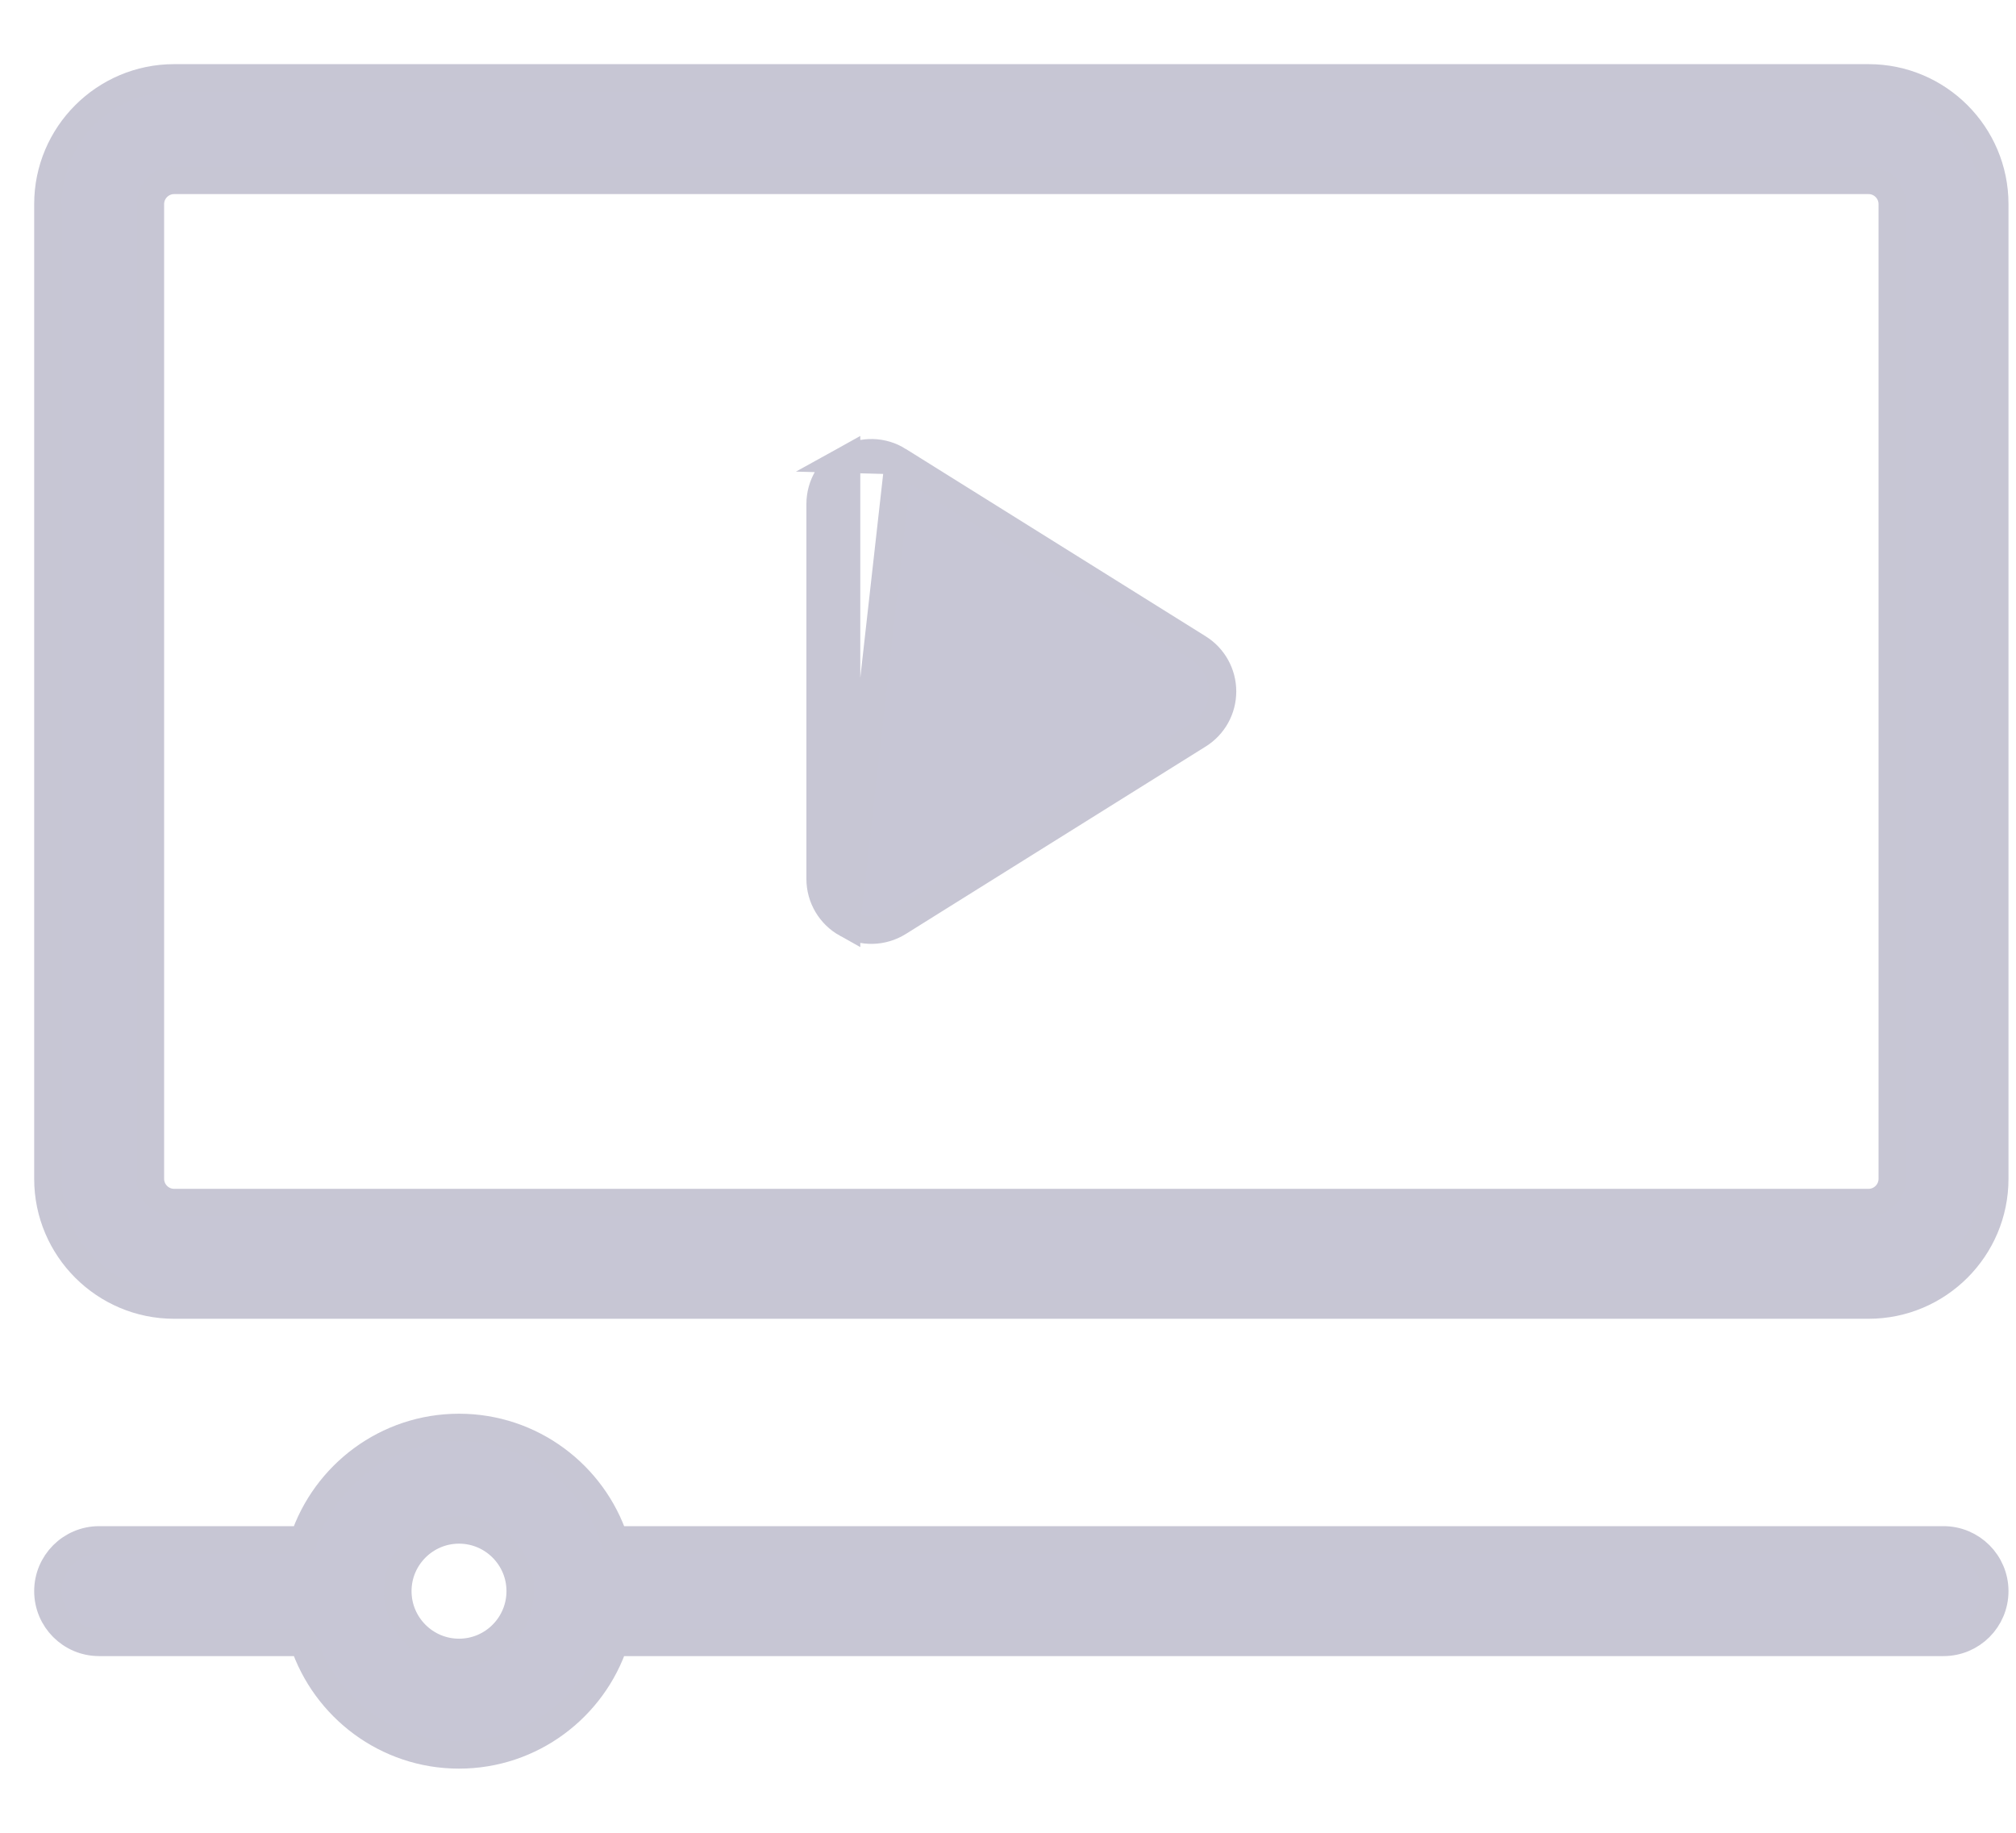 <svg width="22" height="20" viewBox="0 0 22 20" fill="none" xmlns="http://www.w3.org/2000/svg">
<path d="M20.391 0.85H1.9C1.141 0.85 0.523 1.468 0.523 2.227V12.864C0.523 13.623 1.141 14.241 1.9 14.241H20.391C21.151 14.241 21.768 13.623 21.768 12.864V2.227C21.768 1.468 21.151 0.85 20.391 0.85ZM20.65 12.864C20.65 13.006 20.534 13.123 20.391 13.123H1.9C1.757 13.123 1.641 13.006 1.641 12.864V2.227C1.641 2.085 1.757 1.968 1.9 1.968H20.391C20.534 1.968 20.65 2.085 20.65 2.227V12.864Z" fill="#C7C6D5" stroke="#C7C6D4" stroke-width="0.3"/>
<path d="M9.238 10.08L9.238 10.08C9.06 9.981 8.95 9.794 8.95 9.591V5.5C8.95 5.297 9.06 5.109 9.238 5.011L9.238 10.08ZM9.238 10.08C9.413 10.177 9.63 10.174 9.805 10.065L13.078 8.019C13.242 7.917 13.341 7.738 13.341 7.545C13.341 7.353 13.242 7.173 13.078 7.071C13.078 7.071 13.078 7.071 13.078 7.071L9.805 5.026M9.238 10.08L9.805 5.026M9.805 5.026L9.805 5.026C9.633 4.918 9.416 4.912 9.238 5.011L9.805 5.026Z" fill="#C7C6D5" stroke="#C7C6D4" stroke-width="0.3"/>
<path d="M21.209 16.804H6.706C6.471 16.092 5.799 15.577 5.009 15.577C4.219 15.577 3.548 16.092 3.312 16.804H1.082C0.773 16.804 0.523 17.055 0.523 17.363C0.523 17.672 0.773 17.922 1.082 17.922H3.312C3.548 18.634 4.219 19.15 5.009 19.15C5.799 19.15 6.471 18.634 6.706 17.922H21.209C21.518 17.922 21.768 17.672 21.768 17.363C21.768 17.055 21.518 16.804 21.209 16.804ZM5.009 18.032C4.641 18.032 4.341 17.732 4.341 17.363C4.341 16.995 4.641 16.695 5.009 16.695C5.378 16.695 5.677 16.995 5.677 17.363C5.677 17.732 5.378 18.032 5.009 18.032Z" fill="#C7C6D5" stroke="#C7C6D4" stroke-width="0.3"/>
</svg>
